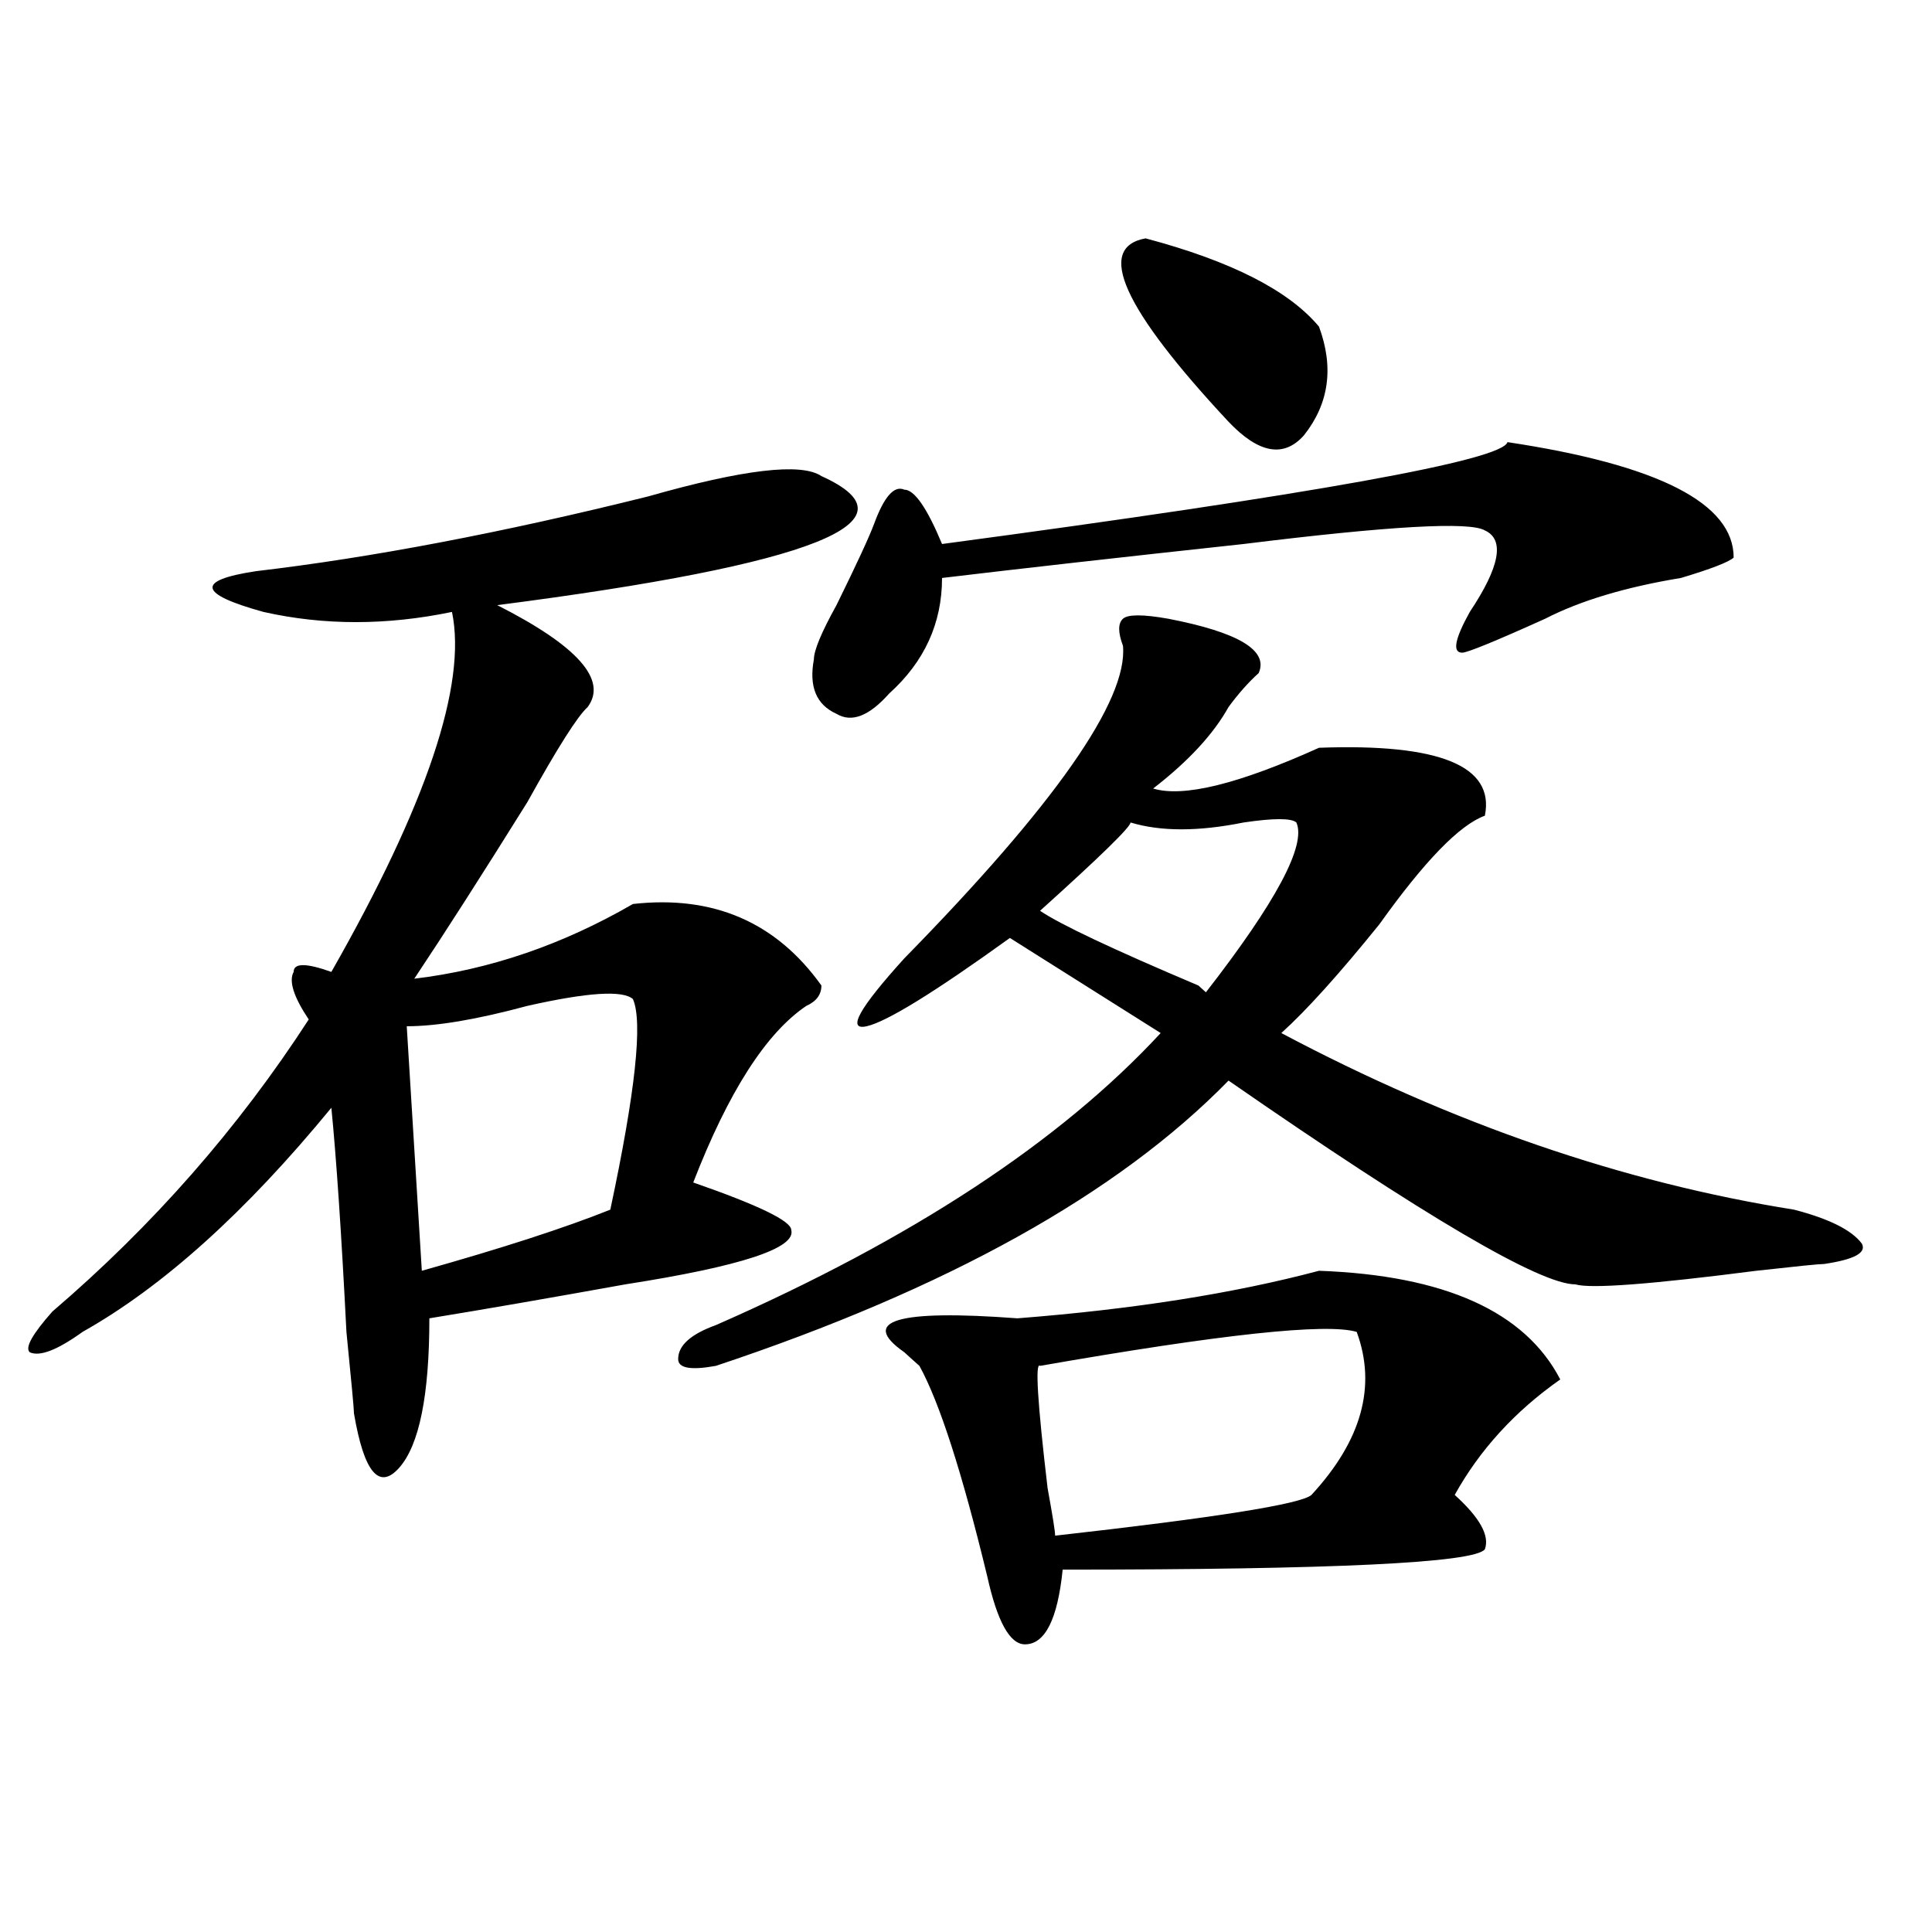 <?xml version="1.0" encoding="utf-8"?>
<!-- Generator: Adobe Illustrator 16.0.0, SVG Export Plug-In . SVG Version: 6.00 Build 0)  -->
<!DOCTYPE svg PUBLIC "-//W3C//DTD SVG 1.1//EN" "http://www.w3.org/Graphics/SVG/1.1/DTD/svg11.dtd">
<svg version="1.1" id="图层_1" xmlns="http://www.w3.org/2000/svg" xmlns:xlink="http://www.w3.org/1999/xlink" x="0px" y="0px"
	 width="1000px" height="1000px" viewBox="0 0 1000 1000" enable-background="new 0 0 1000 1000" xml:space="preserve">
<path d="M425.16,246.422c52.011,23.456-3.902,45.703-167.801,66.797c41.584,21.094,57.193,38.672,46.828,52.734
	c-5.244,4.724-15.609,21.094-31.219,49.219c-23.414,37.519-42.926,68.005-58.535,91.406c39.023-4.669,76.705-17.578,113.168-38.672
	c41.584-4.669,74.145,9.394,97.559,42.188c0,4.724-2.622,8.239-7.805,10.547c-20.854,14.063-40.365,44.55-58.535,91.406
	c33.779,11.755,50.73,19.94,50.73,24.609c2.561,9.394-26.036,18.786-85.852,28.125c-39.023,7.031-72.864,12.909-101.461,17.578
	c0,39.88-5.244,65.644-15.609,77.344c-10.427,11.755-18.231,2.362-23.414-28.125c0-2.308-1.342-16.37-3.902-42.188
	c-2.622-51.526-5.244-90.198-7.805-116.016C127.24,627.317,84.314,665.989,42.73,689.391c-13.049,9.394-22.134,12.909-27.316,10.547
	c-2.622-2.308,1.28-9.339,11.707-21.094c52.011-44.495,96.217-94.922,132.68-151.172c-7.805-11.7-10.427-19.886-7.805-24.609
	c0-4.669,6.463-4.669,19.512,0c49.389-86.683,70.242-148.81,62.438-186.328c-33.841,7.031-66.34,7.031-97.559,0
	c-33.841-9.339-35.121-16.37-3.902-21.094c59.815-7.031,127.436-19.886,202.922-38.672
	C384.795,242.906,414.733,239.391,425.16,246.422z M327.602,517.125c-5.244-4.669-23.414-3.516-54.633,3.516
	c-26.036,7.031-46.828,10.547-62.438,10.547l7.805,126.563c41.584-11.7,74.145-22.247,97.559-31.641
	C328.882,565.19,332.784,528.88,327.602,517.125z M604.668,320.25c36.401,7.031,52.011,16.425,46.828,28.125
	c-5.244,4.724-10.427,10.547-15.609,17.578c-7.805,14.063-20.854,28.125-39.023,42.188c15.609,4.724,44.206-2.308,85.852-21.094
	c62.438-2.308,91.034,9.394,85.852,35.156c-13.049,4.724-31.219,23.456-54.633,56.25c-20.854,25.817-37.743,44.55-50.73,56.25
	c88.412,46.911,176.886,77.344,265.359,91.406c18.17,4.724,29.877,10.547,35.121,17.578c2.561,4.724-3.902,8.239-19.512,10.547
	c-2.622,0-14.329,1.208-35.121,3.516c-54.633,7.031-85.852,9.394-93.656,7.031c-18.231,0-78.047-35.156-179.508-105.469
	c-57.255,58.612-145.729,107.831-265.359,147.656c-13.049,2.362-19.512,1.208-19.512-3.516c0-7.031,6.463-12.854,19.512-17.578
	c101.461-44.495,178.166-94.922,230.238-151.172l-78.047-49.219c-39.023,28.125-63.779,43.396-74.145,45.703
	c-10.427,2.362-3.902-9.339,19.512-35.156c78.047-79.651,115.729-133.594,113.168-161.719c-2.622-7.031-2.622-11.7,0-14.063
	C583.814,317.942,591.619,317.942,604.668,320.25z M780.273,228.844c78.047,11.755,117.07,31.641,117.07,59.766
	c-2.622,2.362-11.707,5.878-27.316,10.547c-28.658,4.724-52.072,11.755-70.242,21.094c-26.036,11.755-40.365,17.578-42.926,17.578
	c-5.244,0-3.902-7.031,3.902-21.094c15.609-23.401,18.17-37.464,7.805-42.188c-7.805-4.669-49.45-2.308-124.875,7.031
	c-65.06,7.031-117.07,12.909-156.094,17.578c0,23.456-9.146,43.396-27.316,59.766c-10.427,11.755-19.512,15.271-27.316,10.547
	c-10.427-4.669-14.329-14.063-11.707-28.125c0-4.669,3.902-14.063,11.707-28.125c10.365-21.094,16.89-35.156,19.512-42.188
	c5.183-14.063,10.365-19.886,15.609-17.578c5.183,0,11.707,9.394,19.512,28.125C680.093,255.815,777.651,238.237,780.273,228.844z
	 M682.715,657.75c64.998,2.362,106.644,21.094,124.875,56.25c-23.414,16.425-41.646,36.364-54.633,59.766
	c12.987,11.755,18.17,21.094,15.609,28.125c-5.244,7.031-78.047,10.547-218.531,10.547c-2.622,25.763-9.146,38.672-19.512,38.672
	c-7.805,0-14.329-11.756-19.512-35.156c-13.049-53.888-24.756-90.198-35.121-108.984c-2.622-2.308-5.244-4.669-7.805-7.031
	c-23.414-16.37-3.902-22.247,58.535-17.578C586.437,677.69,638.447,669.505,682.715,657.75z M702.227,689.391
	c-15.609-4.669-70.242,1.208-163.898,17.578c-2.622-2.308-1.342,18.786,3.902,63.281c2.561,14.063,3.902,22.302,3.902,24.609
	c83.229-9.339,127.436-16.37,132.68-21.094C704.787,745.641,712.592,717.516,702.227,689.391z M671.008,425.719
	c-2.622-2.308-11.707-2.308-27.316,0c-23.414,4.724-42.926,4.724-58.535,0c0,2.362-15.609,17.578-46.828,45.703
	c10.365,7.031,37.682,19.94,81.949,38.672l3.902,3.516C660.581,466.753,676.19,437.474,671.008,425.719z M592.961,123.375
	c44.206,11.755,74.145,26.971,89.754,45.703c7.805,21.094,5.183,39.88-7.805,56.25c-10.427,11.755-23.414,9.394-39.023-7.031
	C581.254,159.739,566.925,128.099,592.961,123.375z"/>
</svg>
